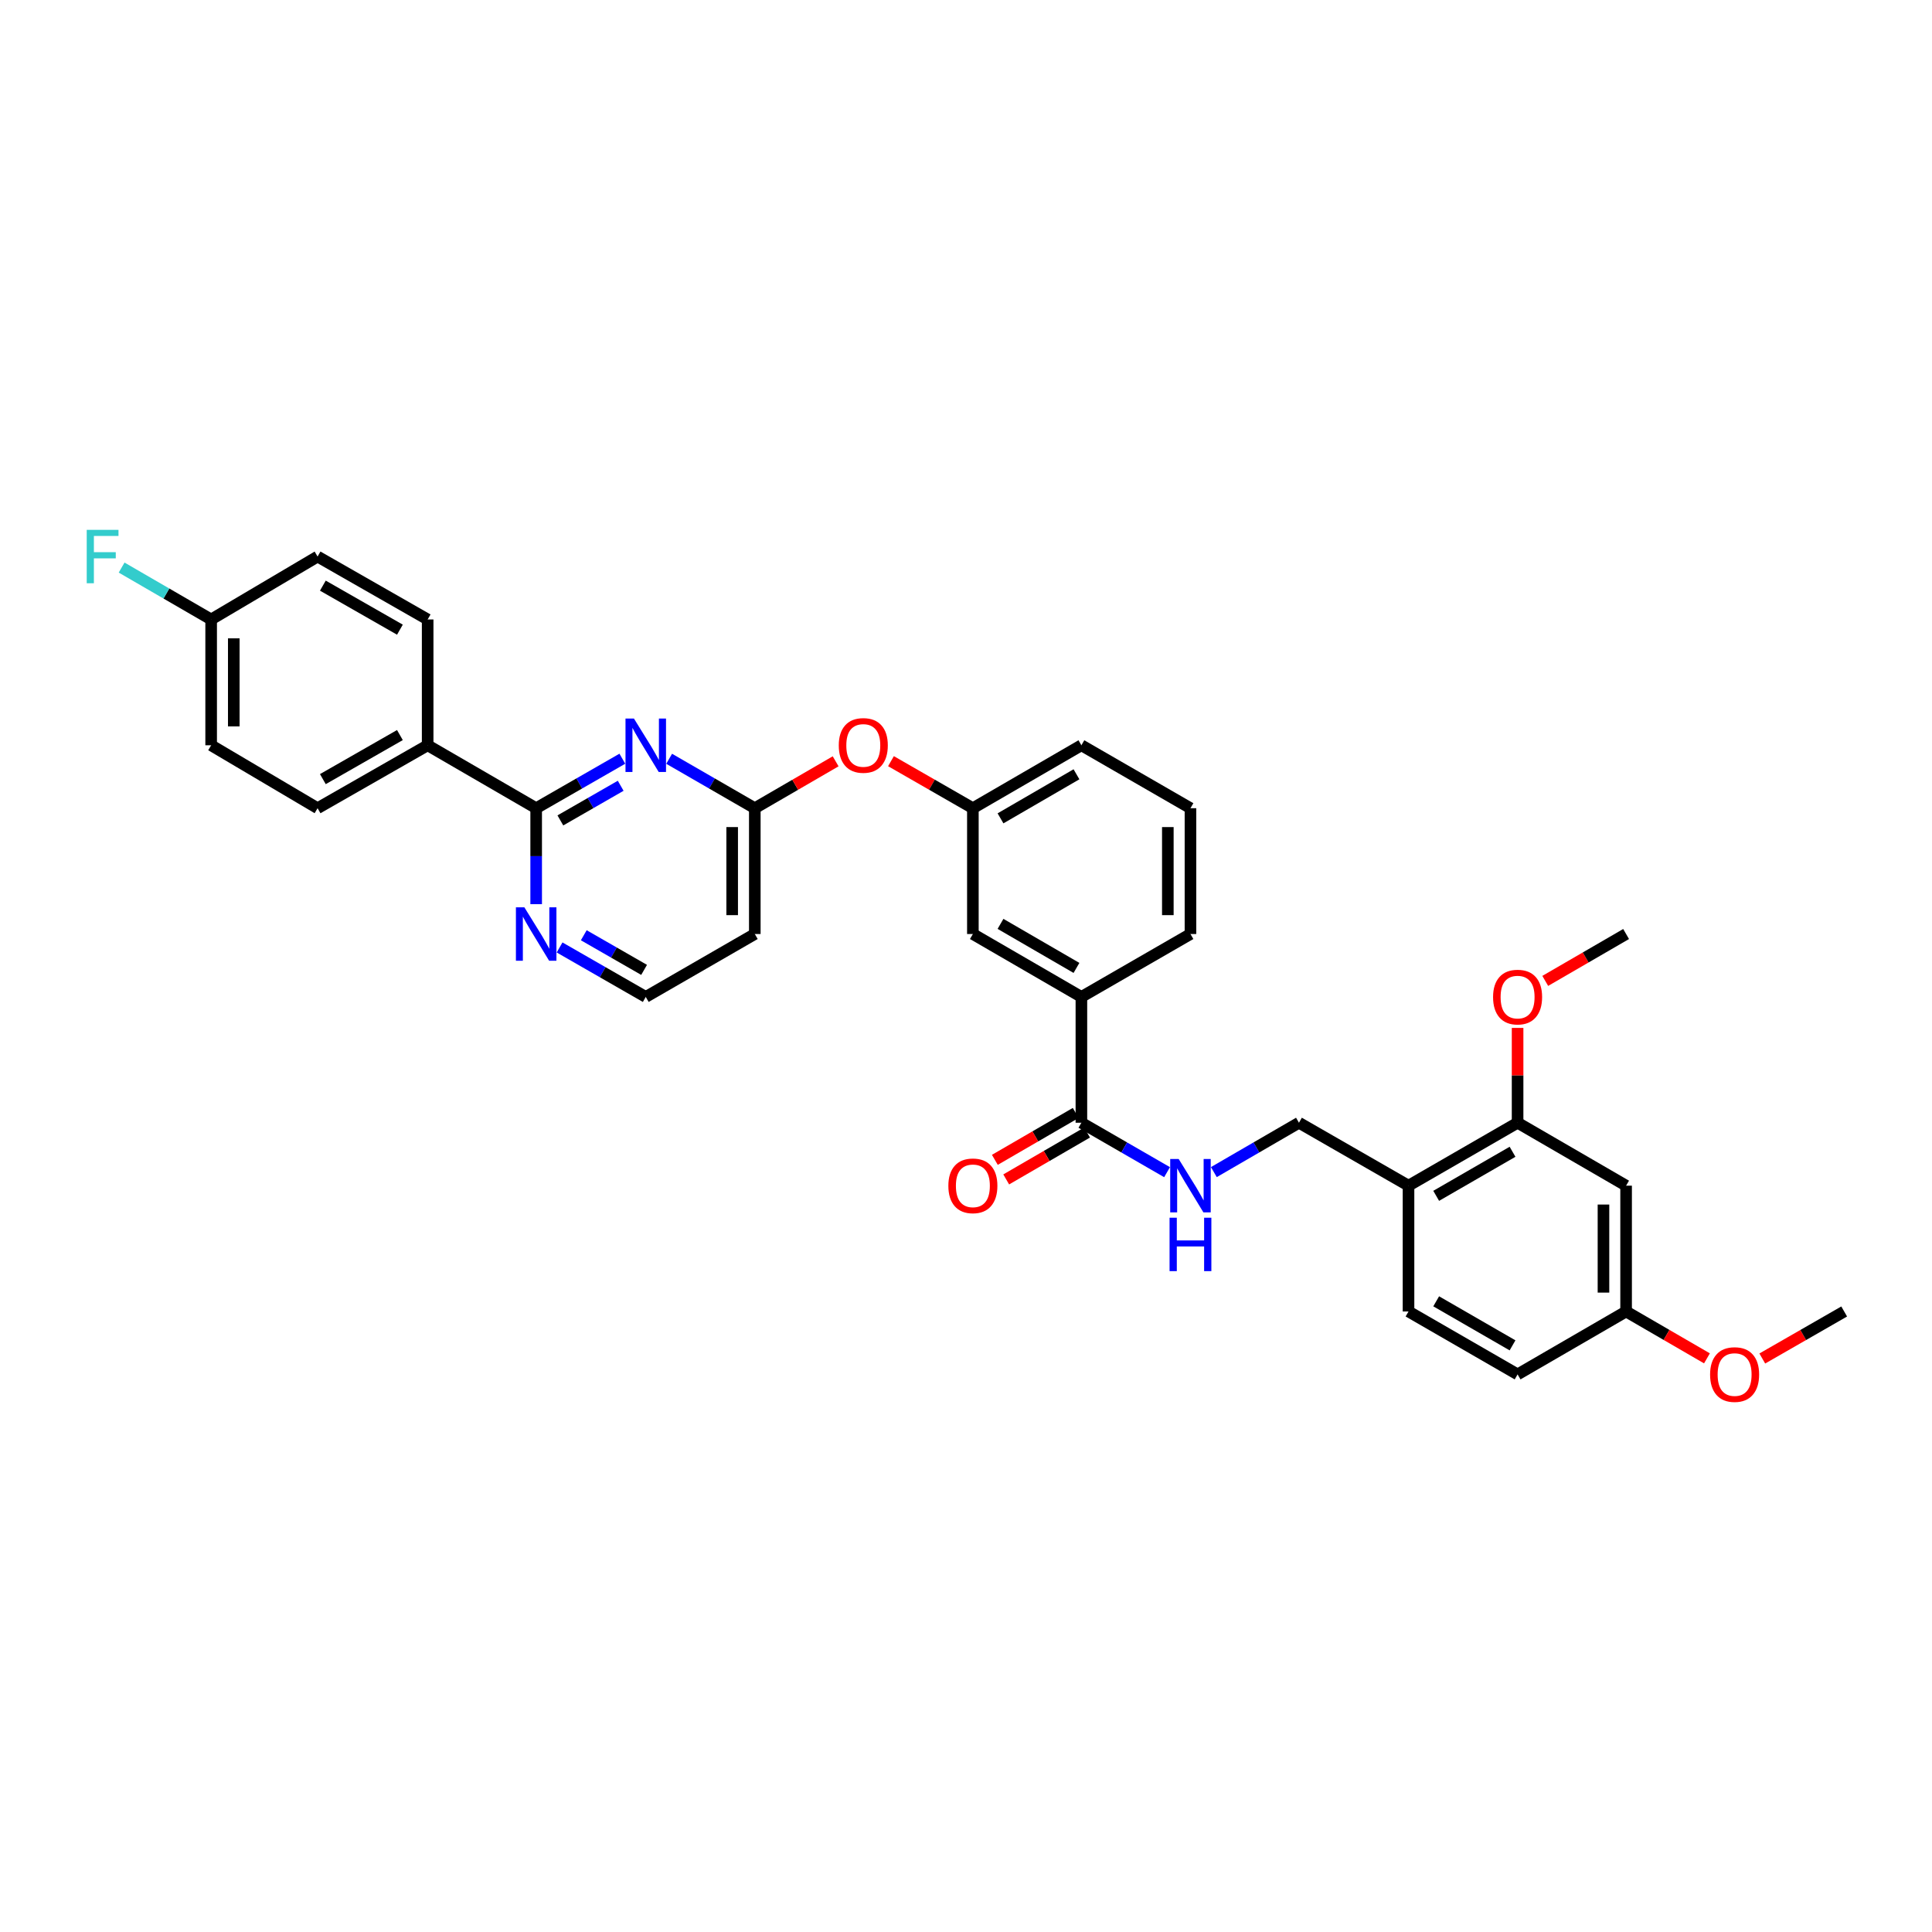 <?xml version='1.0' encoding='iso-8859-1'?>
<svg version='1.1' baseProfile='full'
              xmlns='http://www.w3.org/2000/svg'
                      xmlns:rdkit='http://www.rdkit.org/xml'
                      xmlns:xlink='http://www.w3.org/1999/xlink'
                  xml:space='preserve'
width='1000px' height='1000px' viewBox='0 0 1000 1000'>
<!-- END OF HEADER -->
<rect style='opacity:1.0;fill:#FFFFFF;stroke:none' width='1000' height='1000' x='0' y='0'> </rect>
<path class='bond-0' d='M 322.123,392.712 L 299.822,405.52' style='fill:none;fill-rule:evenodd;stroke:#0000FF;stroke-width:6px;stroke-linecap:butt;stroke-linejoin:miter;stroke-opacity:1' />
<path class='bond-0' d='M 299.822,405.52 L 277.521,418.329' style='fill:none;fill-rule:evenodd;stroke:#000000;stroke-width:6px;stroke-linecap:butt;stroke-linejoin:miter;stroke-opacity:1' />
<path class='bond-0' d='M 321.267,406.712 L 305.656,415.678' style='fill:none;fill-rule:evenodd;stroke:#0000FF;stroke-width:6px;stroke-linecap:butt;stroke-linejoin:miter;stroke-opacity:1' />
<path class='bond-0' d='M 305.656,415.678 L 290.045,424.644' style='fill:none;fill-rule:evenodd;stroke:#000000;stroke-width:6px;stroke-linecap:butt;stroke-linejoin:miter;stroke-opacity:1' />
<path class='bond-1' d='M 346.355,392.743 L 368.52,405.536' style='fill:none;fill-rule:evenodd;stroke:#0000FF;stroke-width:6px;stroke-linecap:butt;stroke-linejoin:miter;stroke-opacity:1' />
<path class='bond-1' d='M 368.52,405.536 L 390.684,418.329' style='fill:none;fill-rule:evenodd;stroke:#000000;stroke-width:6px;stroke-linecap:butt;stroke-linejoin:miter;stroke-opacity:1' />
<path class='bond-7' d='M 277.521,418.329 L 277.521,443.162' style='fill:none;fill-rule:evenodd;stroke:#000000;stroke-width:6px;stroke-linecap:butt;stroke-linejoin:miter;stroke-opacity:1' />
<path class='bond-7' d='M 277.521,443.162 L 277.521,467.995' style='fill:none;fill-rule:evenodd;stroke:#0000FF;stroke-width:6px;stroke-linecap:butt;stroke-linejoin:miter;stroke-opacity:1' />
<path class='bond-9' d='M 277.521,418.329 L 221.353,385.751' style='fill:none;fill-rule:evenodd;stroke:#000000;stroke-width:6px;stroke-linecap:butt;stroke-linejoin:miter;stroke-opacity:1' />
<path class='bond-10' d='M 390.684,418.329 L 411.605,406.192' style='fill:none;fill-rule:evenodd;stroke:#000000;stroke-width:6px;stroke-linecap:butt;stroke-linejoin:miter;stroke-opacity:1' />
<path class='bond-10' d='M 411.605,406.192 L 432.526,394.055' style='fill:none;fill-rule:evenodd;stroke:#FF0000;stroke-width:6px;stroke-linecap:butt;stroke-linejoin:miter;stroke-opacity:1' />
<path class='bond-12' d='M 390.684,418.329 L 390.684,483.445' style='fill:none;fill-rule:evenodd;stroke:#000000;stroke-width:6px;stroke-linecap:butt;stroke-linejoin:miter;stroke-opacity:1' />
<path class='bond-12' d='M 378.97,428.096 L 378.97,473.678' style='fill:none;fill-rule:evenodd;stroke:#000000;stroke-width:6px;stroke-linecap:butt;stroke-linejoin:miter;stroke-opacity:1' />
<path class='bond-2' d='M 559.728,581.126 L 559.728,516.01' style='fill:none;fill-rule:evenodd;stroke:#000000;stroke-width:6px;stroke-linecap:butt;stroke-linejoin:miter;stroke-opacity:1' />
<path class='bond-4' d='M 559.728,581.126 L 581.899,593.92' style='fill:none;fill-rule:evenodd;stroke:#000000;stroke-width:6px;stroke-linecap:butt;stroke-linejoin:miter;stroke-opacity:1' />
<path class='bond-4' d='M 581.899,593.92 L 604.069,606.713' style='fill:none;fill-rule:evenodd;stroke:#0000FF;stroke-width:6px;stroke-linecap:butt;stroke-linejoin:miter;stroke-opacity:1' />
<path class='bond-14' d='M 556.79,576.059 L 535.862,588.197' style='fill:none;fill-rule:evenodd;stroke:#000000;stroke-width:6px;stroke-linecap:butt;stroke-linejoin:miter;stroke-opacity:1' />
<path class='bond-14' d='M 535.862,588.197 L 514.935,600.335' style='fill:none;fill-rule:evenodd;stroke:#FF0000;stroke-width:6px;stroke-linecap:butt;stroke-linejoin:miter;stroke-opacity:1' />
<path class='bond-14' d='M 562.667,586.192 L 541.739,598.33' style='fill:none;fill-rule:evenodd;stroke:#000000;stroke-width:6px;stroke-linecap:butt;stroke-linejoin:miter;stroke-opacity:1' />
<path class='bond-14' d='M 541.739,598.33 L 520.812,610.468' style='fill:none;fill-rule:evenodd;stroke:#FF0000;stroke-width:6px;stroke-linecap:butt;stroke-linejoin:miter;stroke-opacity:1' />
<path class='bond-3' d='M 729.046,613.704 L 672.338,581.126' style='fill:none;fill-rule:evenodd;stroke:#000000;stroke-width:6px;stroke-linecap:butt;stroke-linejoin:miter;stroke-opacity:1' />
<path class='bond-5' d='M 729.046,613.704 L 785.501,581.126' style='fill:none;fill-rule:evenodd;stroke:#000000;stroke-width:6px;stroke-linecap:butt;stroke-linejoin:miter;stroke-opacity:1' />
<path class='bond-5' d='M 743.369,618.963 L 782.887,596.158' style='fill:none;fill-rule:evenodd;stroke:#000000;stroke-width:6px;stroke-linecap:butt;stroke-linejoin:miter;stroke-opacity:1' />
<path class='bond-16' d='M 729.046,613.704 L 729.046,678.82' style='fill:none;fill-rule:evenodd;stroke:#000000;stroke-width:6px;stroke-linecap:butt;stroke-linejoin:miter;stroke-opacity:1' />
<path class='bond-11' d='M 628.29,606.68 L 650.314,593.903' style='fill:none;fill-rule:evenodd;stroke:#0000FF;stroke-width:6px;stroke-linecap:butt;stroke-linejoin:miter;stroke-opacity:1' />
<path class='bond-11' d='M 650.314,593.903 L 672.338,581.126' style='fill:none;fill-rule:evenodd;stroke:#000000;stroke-width:6px;stroke-linecap:butt;stroke-linejoin:miter;stroke-opacity:1' />
<path class='bond-8' d='M 785.501,581.126 L 841.669,613.704' style='fill:none;fill-rule:evenodd;stroke:#000000;stroke-width:6px;stroke-linecap:butt;stroke-linejoin:miter;stroke-opacity:1' />
<path class='bond-23' d='M 785.501,581.126 L 785.501,556.586' style='fill:none;fill-rule:evenodd;stroke:#000000;stroke-width:6px;stroke-linecap:butt;stroke-linejoin:miter;stroke-opacity:1' />
<path class='bond-23' d='M 785.501,556.586 L 785.501,532.046' style='fill:none;fill-rule:evenodd;stroke:#FF0000;stroke-width:6px;stroke-linecap:butt;stroke-linejoin:miter;stroke-opacity:1' />
<path class='bond-6' d='M 559.728,516.01 L 503.56,483.445' style='fill:none;fill-rule:evenodd;stroke:#000000;stroke-width:6px;stroke-linecap:butt;stroke-linejoin:miter;stroke-opacity:1' />
<path class='bond-6' d='M 557.178,500.991 L 517.861,478.196' style='fill:none;fill-rule:evenodd;stroke:#000000;stroke-width:6px;stroke-linecap:butt;stroke-linejoin:miter;stroke-opacity:1' />
<path class='bond-35' d='M 559.728,516.01 L 616.183,483.445' style='fill:none;fill-rule:evenodd;stroke:#000000;stroke-width:6px;stroke-linecap:butt;stroke-linejoin:miter;stroke-opacity:1' />
<path class='bond-33' d='M 289.64,490.403 L 311.941,503.206' style='fill:none;fill-rule:evenodd;stroke:#0000FF;stroke-width:6px;stroke-linecap:butt;stroke-linejoin:miter;stroke-opacity:1' />
<path class='bond-33' d='M 311.941,503.206 L 334.242,516.01' style='fill:none;fill-rule:evenodd;stroke:#000000;stroke-width:6px;stroke-linecap:butt;stroke-linejoin:miter;stroke-opacity:1' />
<path class='bond-33' d='M 302.163,484.085 L 317.773,493.047' style='fill:none;fill-rule:evenodd;stroke:#0000FF;stroke-width:6px;stroke-linecap:butt;stroke-linejoin:miter;stroke-opacity:1' />
<path class='bond-33' d='M 317.773,493.047 L 333.384,502.01' style='fill:none;fill-rule:evenodd;stroke:#000000;stroke-width:6px;stroke-linecap:butt;stroke-linejoin:miter;stroke-opacity:1' />
<path class='bond-36' d='M 841.669,613.704 L 841.669,678.82' style='fill:none;fill-rule:evenodd;stroke:#000000;stroke-width:6px;stroke-linecap:butt;stroke-linejoin:miter;stroke-opacity:1' />
<path class='bond-36' d='M 829.955,623.471 L 829.955,669.052' style='fill:none;fill-rule:evenodd;stroke:#000000;stroke-width:6px;stroke-linecap:butt;stroke-linejoin:miter;stroke-opacity:1' />
<path class='bond-17' d='M 221.353,385.751 L 164.378,418.329' style='fill:none;fill-rule:evenodd;stroke:#000000;stroke-width:6px;stroke-linecap:butt;stroke-linejoin:miter;stroke-opacity:1' />
<path class='bond-17' d='M 206.992,380.469 L 167.109,403.273' style='fill:none;fill-rule:evenodd;stroke:#000000;stroke-width:6px;stroke-linecap:butt;stroke-linejoin:miter;stroke-opacity:1' />
<path class='bond-18' d='M 221.353,385.751 L 221.353,320.635' style='fill:none;fill-rule:evenodd;stroke:#000000;stroke-width:6px;stroke-linecap:butt;stroke-linejoin:miter;stroke-opacity:1' />
<path class='bond-15' d='M 461.164,393.979 L 482.362,406.154' style='fill:none;fill-rule:evenodd;stroke:#FF0000;stroke-width:6px;stroke-linecap:butt;stroke-linejoin:miter;stroke-opacity:1' />
<path class='bond-15' d='M 482.362,406.154 L 503.56,418.329' style='fill:none;fill-rule:evenodd;stroke:#000000;stroke-width:6px;stroke-linecap:butt;stroke-linejoin:miter;stroke-opacity:1' />
<path class='bond-20' d='M 390.684,483.445 L 334.242,516.01' style='fill:none;fill-rule:evenodd;stroke:#000000;stroke-width:6px;stroke-linecap:butt;stroke-linejoin:miter;stroke-opacity:1' />
<path class='bond-13' d='M 503.56,483.445 L 503.56,418.329' style='fill:none;fill-rule:evenodd;stroke:#000000;stroke-width:6px;stroke-linecap:butt;stroke-linejoin:miter;stroke-opacity:1' />
<path class='bond-30' d='M 503.56,418.329 L 559.728,385.751' style='fill:none;fill-rule:evenodd;stroke:#000000;stroke-width:6px;stroke-linecap:butt;stroke-linejoin:miter;stroke-opacity:1' />
<path class='bond-30' d='M 517.863,423.575 L 557.18,400.771' style='fill:none;fill-rule:evenodd;stroke:#000000;stroke-width:6px;stroke-linecap:butt;stroke-linejoin:miter;stroke-opacity:1' />
<path class='bond-22' d='M 729.046,678.82 L 785.501,711.385' style='fill:none;fill-rule:evenodd;stroke:#000000;stroke-width:6px;stroke-linecap:butt;stroke-linejoin:miter;stroke-opacity:1' />
<path class='bond-22' d='M 743.367,673.558 L 782.886,696.353' style='fill:none;fill-rule:evenodd;stroke:#000000;stroke-width:6px;stroke-linecap:butt;stroke-linejoin:miter;stroke-opacity:1' />
<path class='bond-24' d='M 164.378,418.329 L 109.29,385.751' style='fill:none;fill-rule:evenodd;stroke:#000000;stroke-width:6px;stroke-linecap:butt;stroke-linejoin:miter;stroke-opacity:1' />
<path class='bond-25' d='M 221.353,320.635 L 164.378,288.07' style='fill:none;fill-rule:evenodd;stroke:#000000;stroke-width:6px;stroke-linecap:butt;stroke-linejoin:miter;stroke-opacity:1' />
<path class='bond-25' d='M 206.994,325.92 L 167.111,303.125' style='fill:none;fill-rule:evenodd;stroke:#000000;stroke-width:6px;stroke-linecap:butt;stroke-linejoin:miter;stroke-opacity:1' />
<path class='bond-19' d='M 841.669,678.82 L 785.501,711.385' style='fill:none;fill-rule:evenodd;stroke:#000000;stroke-width:6px;stroke-linecap:butt;stroke-linejoin:miter;stroke-opacity:1' />
<path class='bond-27' d='M 841.669,678.82 L 862.593,690.953' style='fill:none;fill-rule:evenodd;stroke:#000000;stroke-width:6px;stroke-linecap:butt;stroke-linejoin:miter;stroke-opacity:1' />
<path class='bond-27' d='M 862.593,690.953 L 883.518,703.085' style='fill:none;fill-rule:evenodd;stroke:#FF0000;stroke-width:6px;stroke-linecap:butt;stroke-linejoin:miter;stroke-opacity:1' />
<path class='bond-21' d='M 109.29,320.635 L 164.378,288.07' style='fill:none;fill-rule:evenodd;stroke:#000000;stroke-width:6px;stroke-linecap:butt;stroke-linejoin:miter;stroke-opacity:1' />
<path class='bond-26' d='M 109.29,320.635 L 86.121,307.205' style='fill:none;fill-rule:evenodd;stroke:#000000;stroke-width:6px;stroke-linecap:butt;stroke-linejoin:miter;stroke-opacity:1' />
<path class='bond-26' d='M 86.121,307.205 L 62.951,293.775' style='fill:none;fill-rule:evenodd;stroke:#33CCCC;stroke-width:6px;stroke-linecap:butt;stroke-linejoin:miter;stroke-opacity:1' />
<path class='bond-34' d='M 109.29,320.635 L 109.29,385.751' style='fill:none;fill-rule:evenodd;stroke:#000000;stroke-width:6px;stroke-linecap:butt;stroke-linejoin:miter;stroke-opacity:1' />
<path class='bond-34' d='M 121.004,330.402 L 121.004,375.984' style='fill:none;fill-rule:evenodd;stroke:#000000;stroke-width:6px;stroke-linecap:butt;stroke-linejoin:miter;stroke-opacity:1' />
<path class='bond-31' d='M 799.814,507.711 L 820.742,495.578' style='fill:none;fill-rule:evenodd;stroke:#FF0000;stroke-width:6px;stroke-linecap:butt;stroke-linejoin:miter;stroke-opacity:1' />
<path class='bond-31' d='M 820.742,495.578 L 841.669,483.445' style='fill:none;fill-rule:evenodd;stroke:#000000;stroke-width:6px;stroke-linecap:butt;stroke-linejoin:miter;stroke-opacity:1' />
<path class='bond-32' d='M 912.156,703.159 L 933.351,690.99' style='fill:none;fill-rule:evenodd;stroke:#FF0000;stroke-width:6px;stroke-linecap:butt;stroke-linejoin:miter;stroke-opacity:1' />
<path class='bond-32' d='M 933.351,690.99 L 954.545,678.82' style='fill:none;fill-rule:evenodd;stroke:#000000;stroke-width:6px;stroke-linecap:butt;stroke-linejoin:miter;stroke-opacity:1' />
<path class='bond-28' d='M 616.183,483.445 L 616.183,418.329' style='fill:none;fill-rule:evenodd;stroke:#000000;stroke-width:6px;stroke-linecap:butt;stroke-linejoin:miter;stroke-opacity:1' />
<path class='bond-28' d='M 604.469,473.678 L 604.469,428.096' style='fill:none;fill-rule:evenodd;stroke:#000000;stroke-width:6px;stroke-linecap:butt;stroke-linejoin:miter;stroke-opacity:1' />
<path class='bond-29' d='M 616.183,418.329 L 559.728,385.751' style='fill:none;fill-rule:evenodd;stroke:#000000;stroke-width:6px;stroke-linecap:butt;stroke-linejoin:miter;stroke-opacity:1' />
<path  class='atom-0' d='M 328.131 371.929
L 337.19 386.571
Q 338.088 388.016, 339.533 390.632
Q 340.978 393.248, 341.056 393.404
L 341.056 371.929
L 344.726 371.929
L 344.726 399.573
L 340.939 399.573
L 331.216 383.564
Q 330.084 381.69, 328.873 379.543
Q 327.702 377.395, 327.351 376.731
L 327.351 399.573
L 323.758 399.573
L 323.758 371.929
L 328.131 371.929
' fill='#0000FF'/>
<path  class='atom-5' d='M 610.072 599.881
L 619.131 614.524
Q 620.029 615.968, 621.474 618.584
Q 622.918 621.2, 622.996 621.357
L 622.996 599.881
L 626.667 599.881
L 626.667 627.526
L 622.879 627.526
L 613.157 611.517
Q 612.024 609.643, 610.814 607.495
Q 609.643 605.348, 609.291 604.684
L 609.291 627.526
L 605.699 627.526
L 605.699 599.881
L 610.072 599.881
' fill='#0000FF'/>
<path  class='atom-5' d='M 605.367 630.29
L 609.115 630.29
L 609.115 642.043
L 623.25 642.043
L 623.25 630.29
L 626.999 630.29
L 626.999 657.935
L 623.25 657.935
L 623.25 645.167
L 609.115 645.167
L 609.115 657.935
L 605.367 657.935
L 605.367 630.29
' fill='#0000FF'/>
<path  class='atom-8' d='M 271.41 469.623
L 280.469 484.265
Q 281.367 485.71, 282.812 488.326
Q 284.256 490.942, 284.334 491.098
L 284.334 469.623
L 288.005 469.623
L 288.005 497.267
L 284.217 497.267
L 274.495 481.258
Q 273.362 479.384, 272.152 477.237
Q 270.981 475.089, 270.629 474.425
L 270.629 497.267
L 267.037 497.267
L 267.037 469.623
L 271.41 469.623
' fill='#0000FF'/>
<path  class='atom-11' d='M 434.149 385.829
Q 434.149 379.191, 437.429 375.482
Q 440.709 371.772, 446.839 371.772
Q 452.969 371.772, 456.249 375.482
Q 459.529 379.191, 459.529 385.829
Q 459.529 392.545, 456.21 396.372
Q 452.891 400.159, 446.839 400.159
Q 440.748 400.159, 437.429 396.372
Q 434.149 392.584, 434.149 385.829
M 446.839 397.035
Q 451.056 397.035, 453.321 394.224
Q 455.624 391.374, 455.624 385.829
Q 455.624 380.402, 453.321 377.668
Q 451.056 374.896, 446.839 374.896
Q 442.622 374.896, 440.318 377.629
Q 438.053 380.363, 438.053 385.829
Q 438.053 391.413, 440.318 394.224
Q 442.622 397.035, 446.839 397.035
' fill='#FF0000'/>
<path  class='atom-15' d='M 490.87 613.782
Q 490.87 607.144, 494.15 603.434
Q 497.43 599.725, 503.56 599.725
Q 509.69 599.725, 512.97 603.434
Q 516.25 607.144, 516.25 613.782
Q 516.25 620.498, 512.931 624.324
Q 509.612 628.112, 503.56 628.112
Q 497.469 628.112, 494.15 624.324
Q 490.87 620.537, 490.87 613.782
M 503.56 624.988
Q 507.777 624.988, 510.042 622.177
Q 512.346 619.326, 512.346 613.782
Q 512.346 608.354, 510.042 605.621
Q 507.777 602.849, 503.56 602.849
Q 499.343 602.849, 497.039 605.582
Q 494.775 608.315, 494.775 613.782
Q 494.775 619.365, 497.039 622.177
Q 499.343 624.988, 503.56 624.988
' fill='#FF0000'/>
<path  class='atom-24' d='M 772.811 516.088
Q 772.811 509.45, 776.091 505.74
Q 779.371 502.031, 785.501 502.031
Q 791.631 502.031, 794.911 505.74
Q 798.191 509.45, 798.191 516.088
Q 798.191 522.804, 794.872 526.63
Q 791.553 530.418, 785.501 530.418
Q 779.41 530.418, 776.091 526.63
Q 772.811 522.843, 772.811 516.088
M 785.501 527.294
Q 789.718 527.294, 791.983 524.483
Q 794.286 521.632, 794.286 516.088
Q 794.286 510.66, 791.983 507.927
Q 789.718 505.155, 785.501 505.155
Q 781.284 505.155, 778.98 507.888
Q 776.715 510.621, 776.715 516.088
Q 776.715 521.671, 778.98 524.483
Q 781.284 527.294, 785.501 527.294
' fill='#FF0000'/>
<path  class='atom-27' d='M 44.889 274.248
L 61.328 274.248
L 61.328 277.41
L 48.599 277.41
L 48.599 285.805
L 59.922 285.805
L 59.922 289.007
L 48.599 289.007
L 48.599 301.892
L 44.889 301.892
L 44.889 274.248
' fill='#33CCCC'/>
<path  class='atom-28' d='M 885.141 711.463
Q 885.141 704.825, 888.42 701.115
Q 891.7 697.406, 897.831 697.406
Q 903.961 697.406, 907.241 701.115
Q 910.521 704.825, 910.521 711.463
Q 910.521 718.179, 907.202 722.005
Q 903.883 725.793, 897.831 725.793
Q 891.739 725.793, 888.42 722.005
Q 885.141 718.218, 885.141 711.463
M 897.831 722.669
Q 902.048 722.669, 904.312 719.858
Q 906.616 717.007, 906.616 711.463
Q 906.616 706.035, 904.312 703.302
Q 902.048 700.53, 897.831 700.53
Q 893.614 700.53, 891.31 703.263
Q 889.045 705.996, 889.045 711.463
Q 889.045 717.046, 891.31 719.858
Q 893.614 722.669, 897.831 722.669
' fill='#FF0000'/>
</svg>
